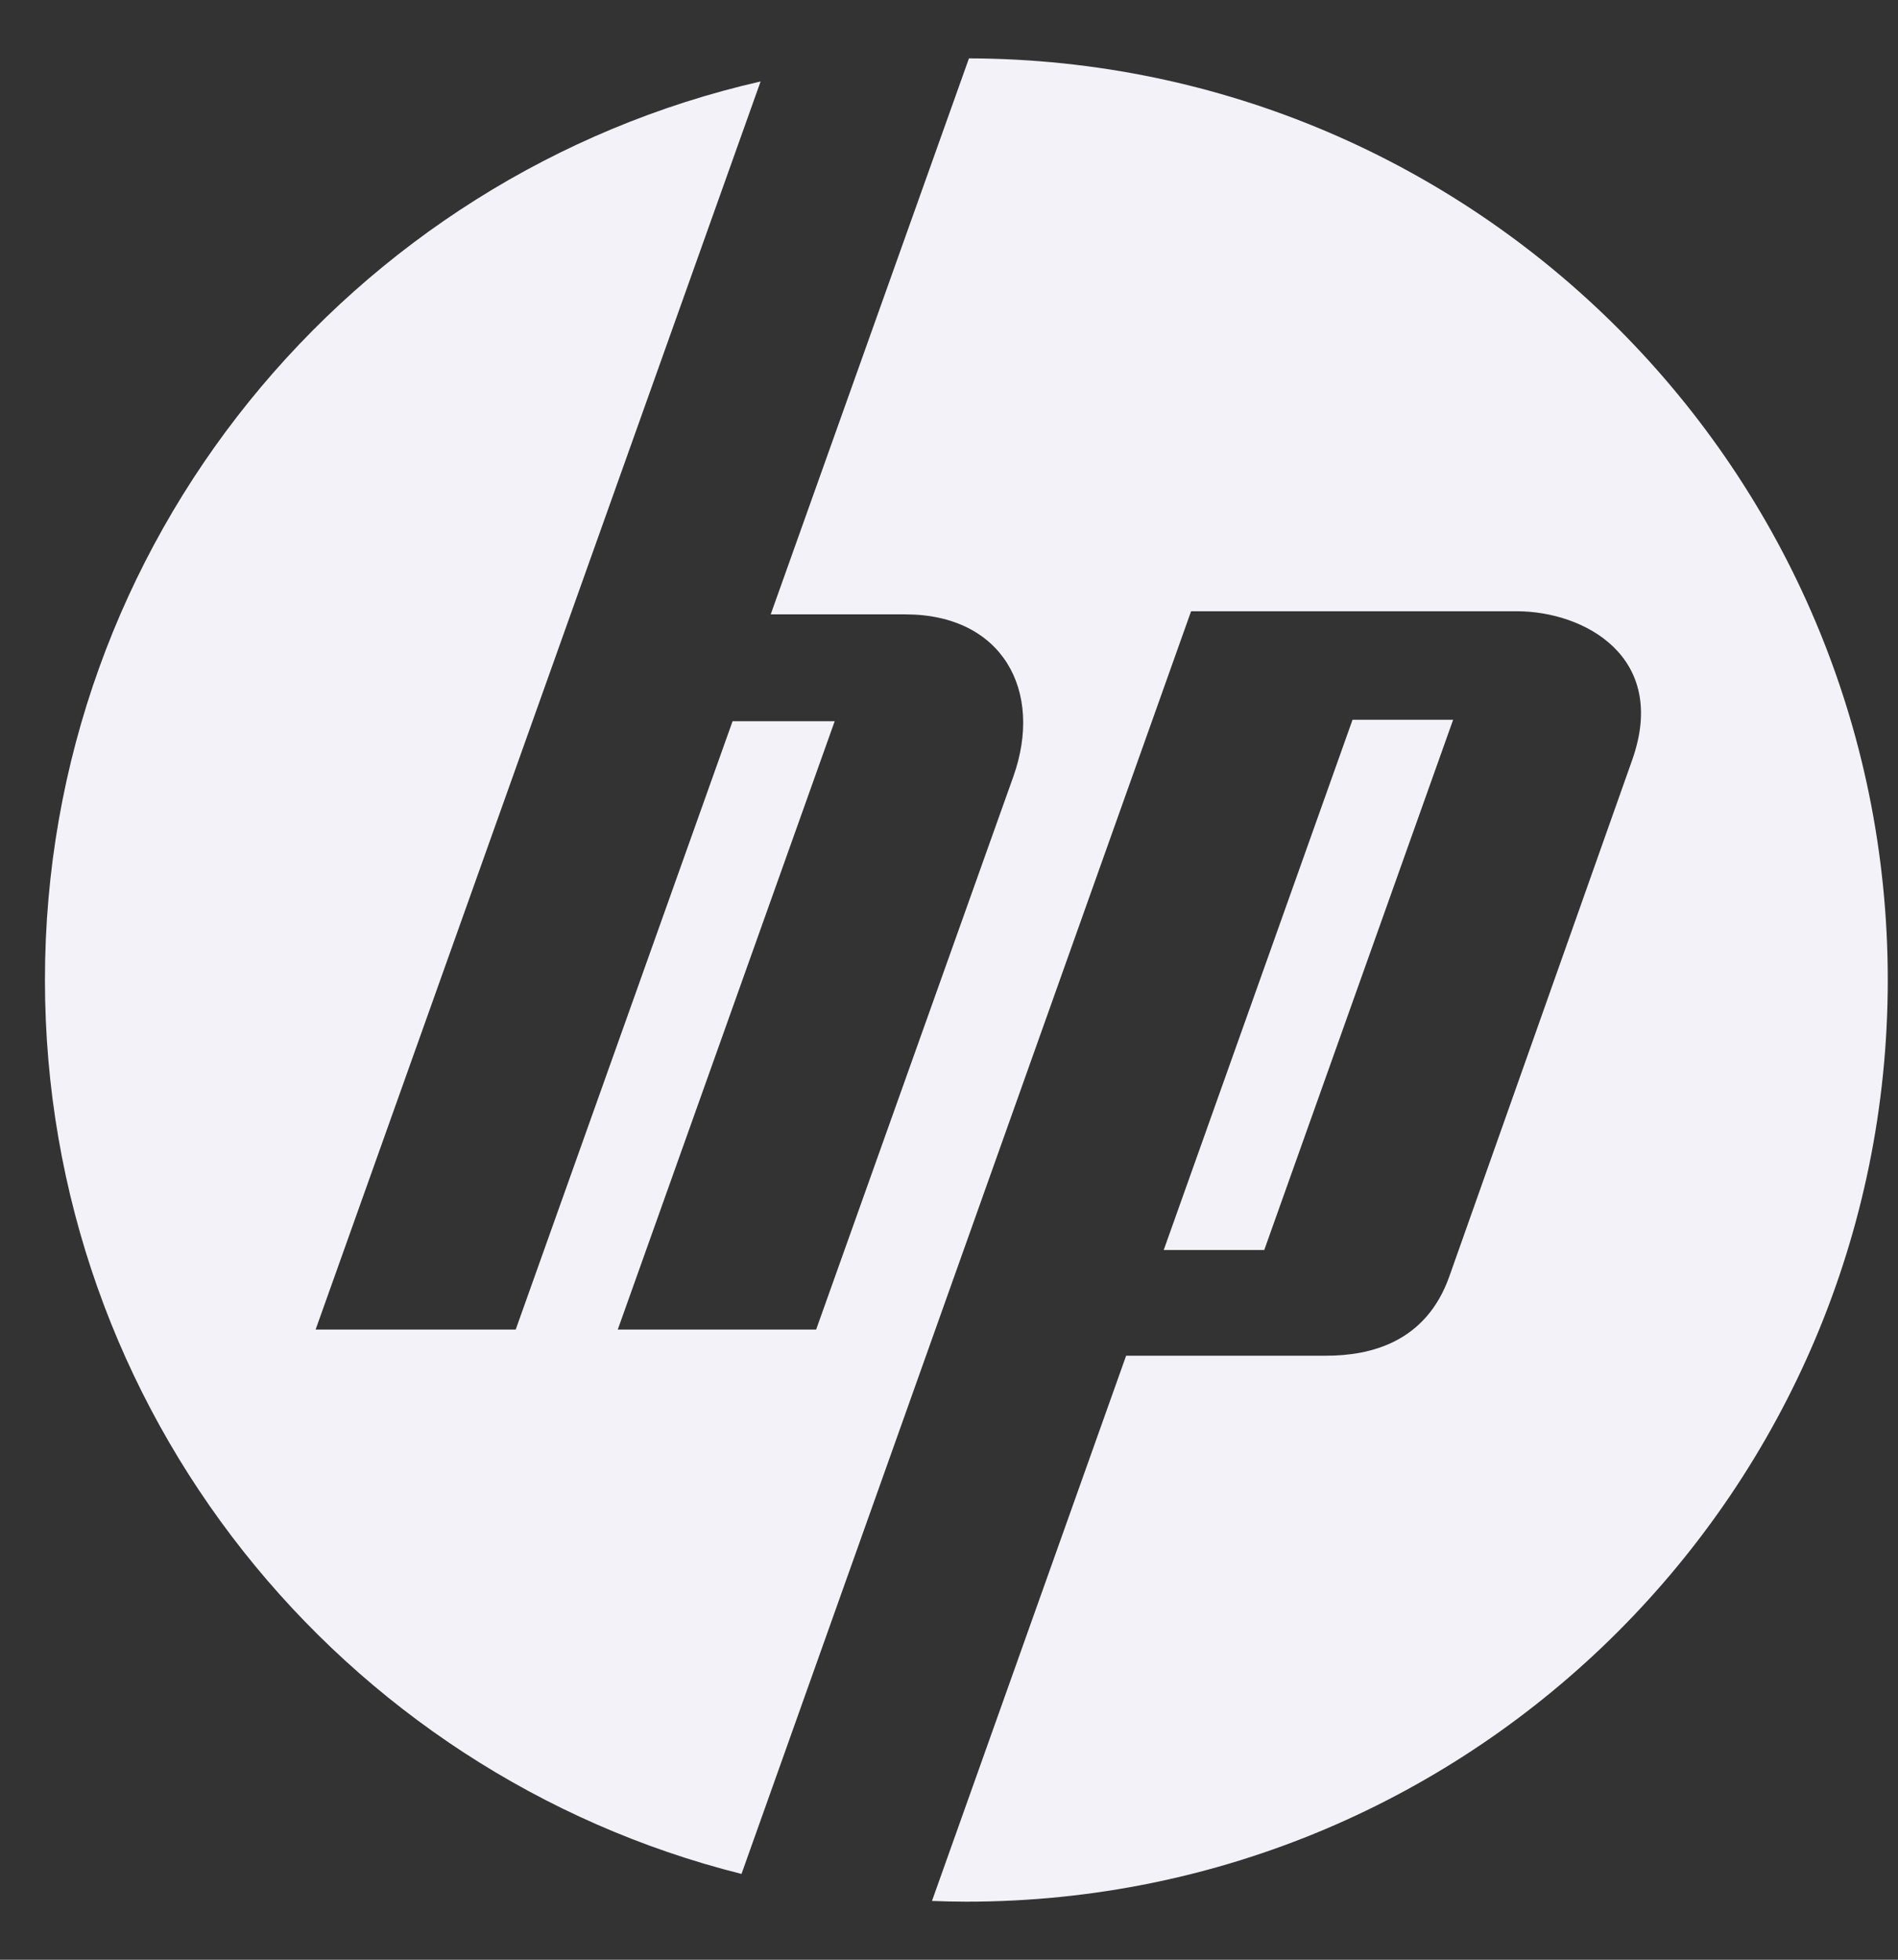 <?xml version="1.0" encoding="UTF-8"?> <svg xmlns="http://www.w3.org/2000/svg" width="31" height="32" viewBox="0 0 31 32" fill="none"><rect x="0" y="0" width="31" height="32" fill="#333333" stroke="none"/><g id="Group"><path id="Vector" d="M15.826 0.953L12.588 10.032L14.789 10.032C16.375 10.033 17.049 11.283 16.55 12.683L13.33 21.71H10.09L13.633 11.777H11.965L8.423 21.71H5.155L12.423 1.33C5.73 2.857 0.734 8.846 0.734 16.002C0.734 23.046 5.575 28.96 12.111 30.599L19.454 9.981H24.773C25.873 9.981 27.256 10.723 26.658 12.411L23.672 20.842C23.291 21.919 22.384 22.137 21.662 22.137H18.393L15.222 31.04C15.408 31.047 15.595 31.052 15.784 31.052C24.095 31.052 30.833 24.314 30.833 16.002C30.833 7.704 24.118 0.976 15.825 0.953L15.826 0.953ZM22.091 11.753L19.007 20.411H20.649L23.734 11.753H22.091Z" fill="#F3F2F8"></path></g></svg> 